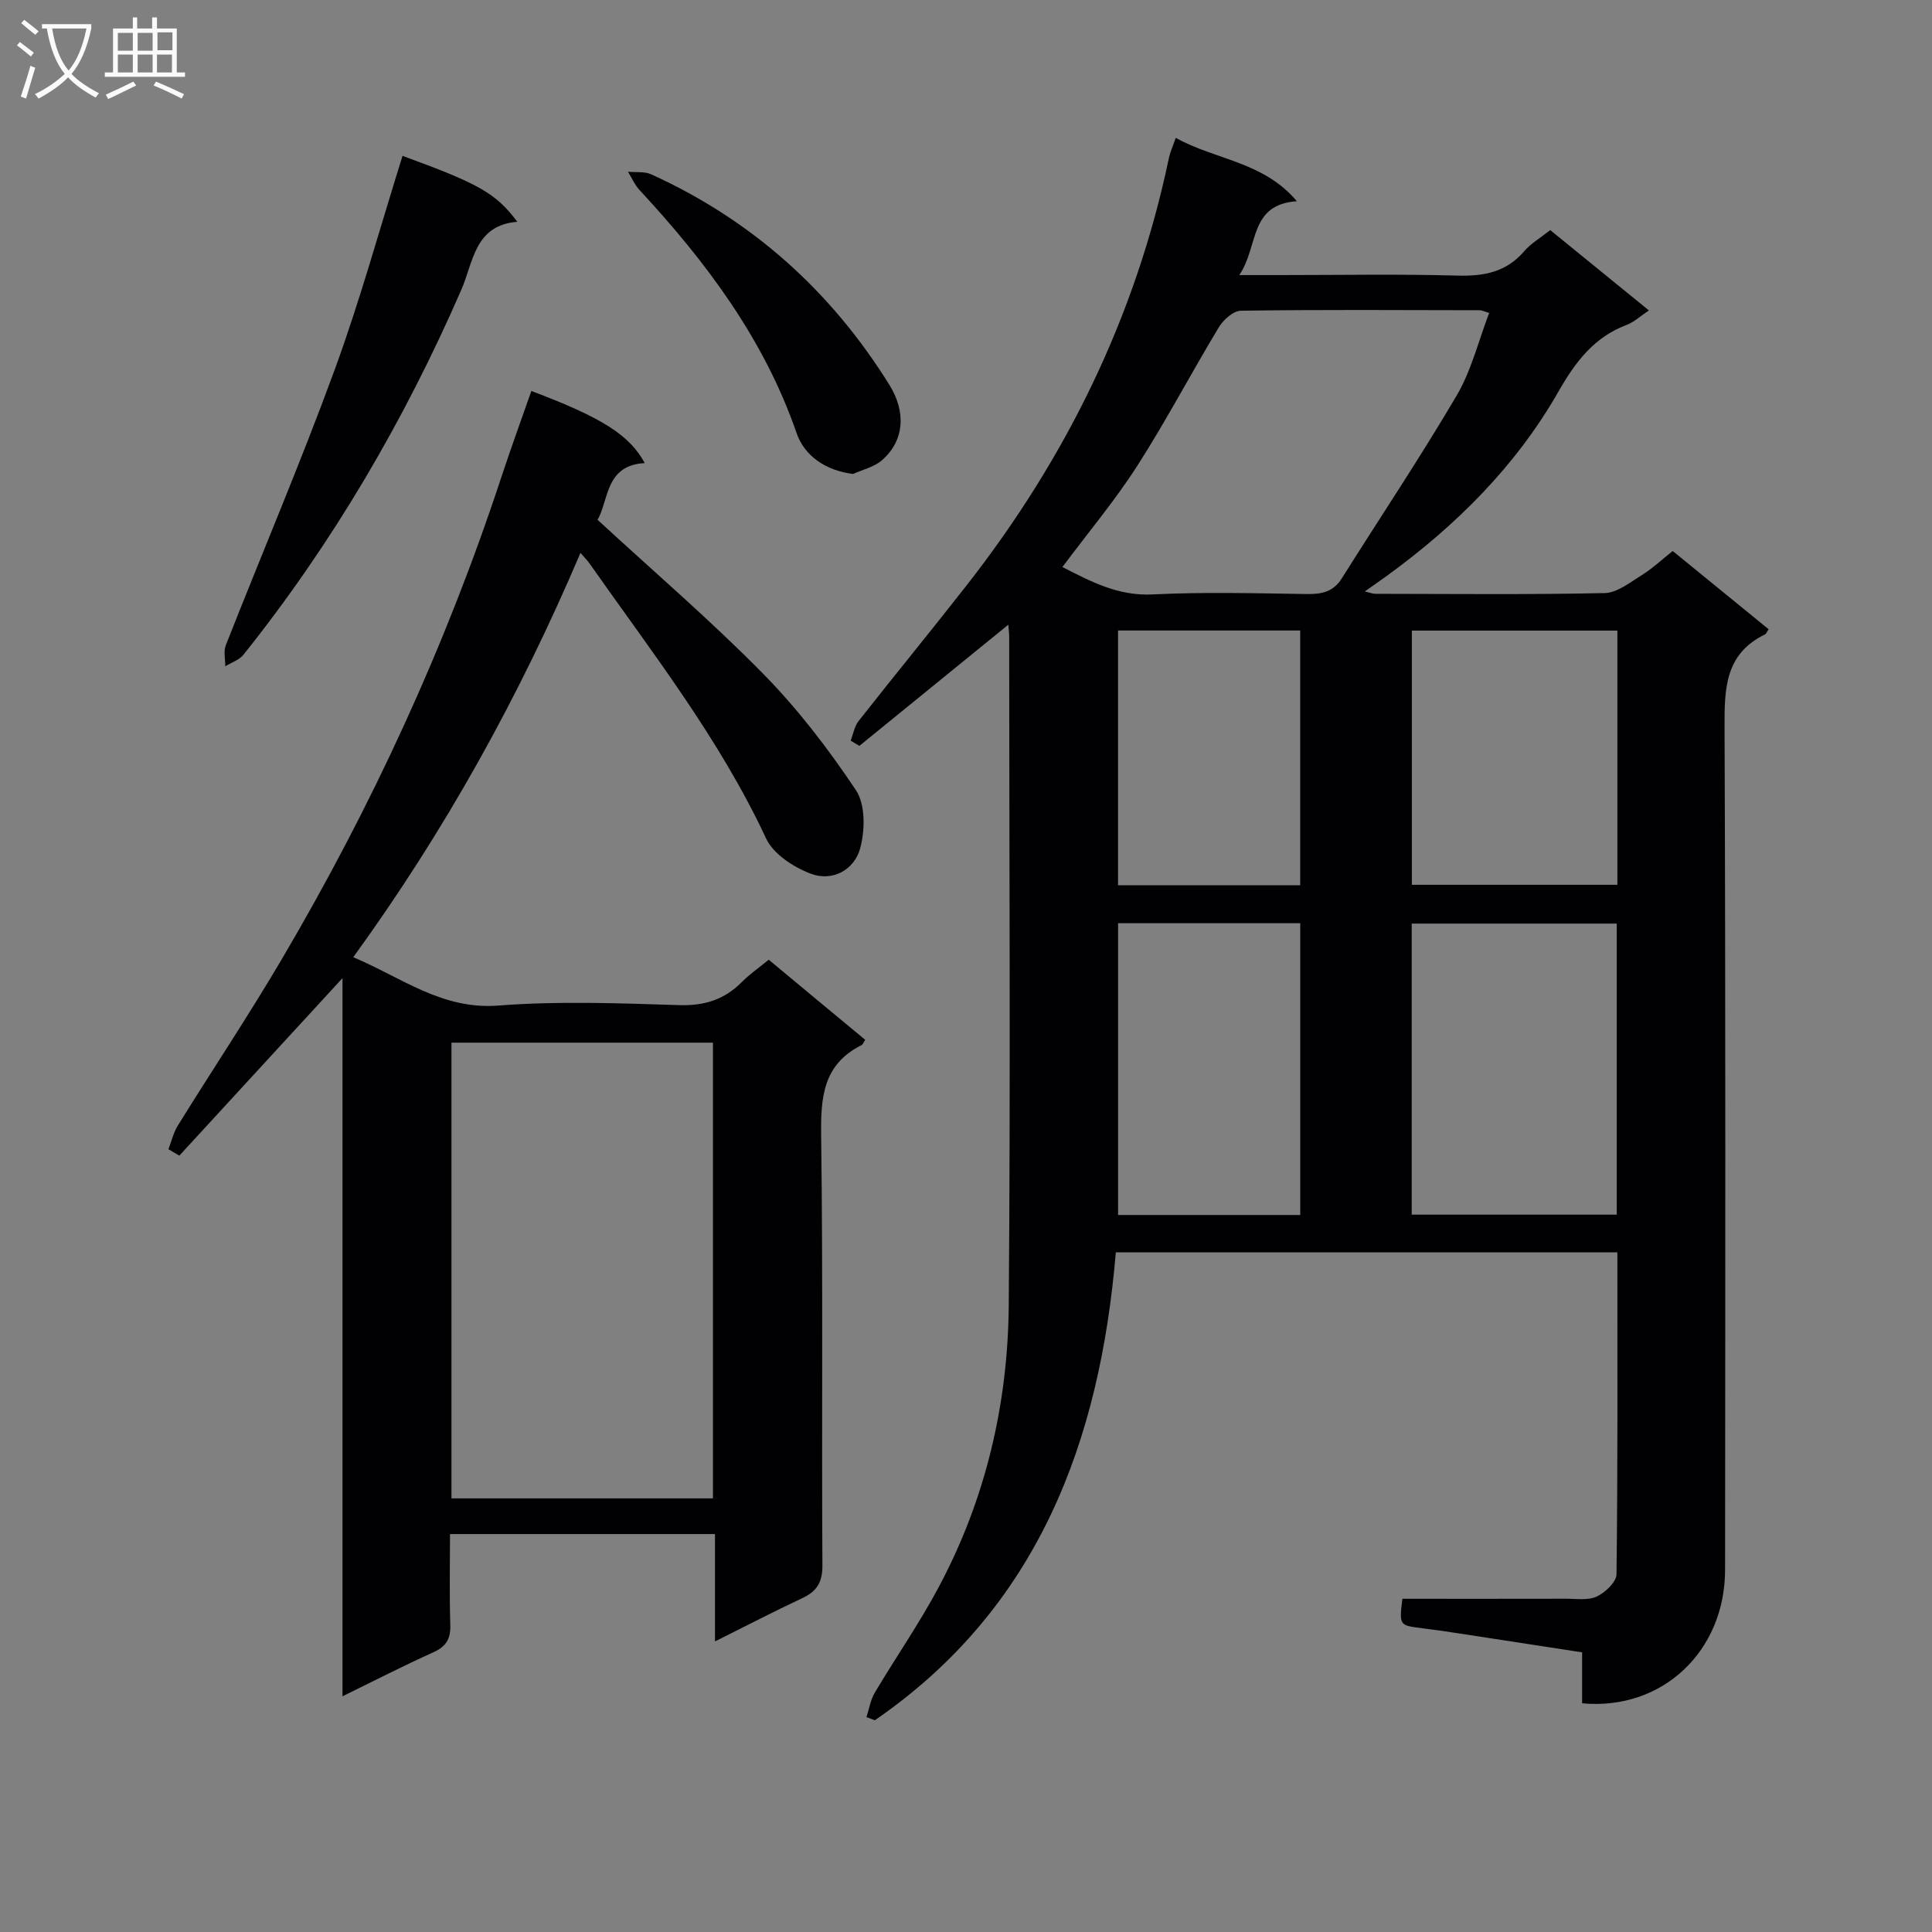 <svg enable-background="new 0 0 400 400" viewBox="0 0 400 400" xmlns="http://www.w3.org/2000/svg"><rect x="0" y="0" width="400" height="400" fill="#808080" stroke="none"/><g fill="#010104"><path d="m327.56 352.65c0-3.56 0-6.86 0-10.55-8.82-1.36-17.33-2.67-25.83-3.97-2.46-.38-4.93-.73-7.4-1.04-4.63-.58-4.65-.58-3.98-6.08 11.24 0 22.55.02 33.85-.01 2.16-.01 4.6.39 6.4-.46 1.76-.83 4.06-3 4.08-4.61.27-22.12.18-44.24.18-66.64-34.54 0-68.8 0-103.84 0-3.3 39.05-16.01 73.56-49.89 96.87-.58-.22-1.16-.43-1.74-.65.56-1.69.83-3.55 1.72-5.05 4.33-7.29 9.19-14.29 13.18-21.75 9.75-18.22 14.39-37.96 14.56-58.46.38-46.16.1-92.32.09-138.47 0-.65-.09-1.3-.18-2.44-10.45 8.51-20.64 16.8-30.84 25.09-.6-.36-1.2-.72-1.8-1.09.54-1.37.78-2.97 1.65-4.07 7.41-9.42 15.01-18.68 22.39-28.12 20.58-26.31 34.96-55.58 41.84-88.39.27-1.27.83-2.48 1.43-4.22 8.16 4.57 18.14 4.88 25.07 13.12-9.99.68-7.87 9.39-11.92 15.29h8.69c12.16 0 24.34-.23 36.49.11 5.49.15 10.09-.71 13.81-5.05 1.38-1.61 3.32-2.73 5.39-4.37 6.66 5.42 13.32 10.84 20.43 16.63-1.76 1.17-3.08 2.42-4.64 3.01-6.75 2.56-10.59 7.66-14.09 13.79-8.79 15.4-21.16 27.7-35.45 38.1-1.34.97-2.7 1.91-4.63 3.28 1.09.26 1.63.49 2.16.49 15.83.02 31.67.19 47.49-.15 2.6-.06 5.27-2.22 7.7-3.73 2.23-1.39 4.18-3.23 6.39-4.98 6.77 5.52 13.32 10.87 19.86 16.2-.37.54-.5.94-.76 1.07-8.28 4.03-8.4 11.21-8.37 19.2.23 58.16.15 116.31.11 174.47-.01 16.81-12.96 29.18-29.6 27.63zm-19.24-287.86c-1.07-.31-1.51-.56-1.96-.56-16.48-.03-32.96-.14-49.44.1-1.57.02-3.63 1.87-4.56 3.41-5.75 9.51-10.92 19.38-16.91 28.72-4.63 7.21-10.18 13.82-15.49 20.94 5.97 3.04 11.57 6.03 18.69 5.67 10.63-.53 21.3-.24 31.95-.08 3.07.05 5.46-.47 7.2-3.24 7.94-12.62 16.24-25.03 23.8-37.88 3.04-5.17 4.49-11.27 6.72-17.08zm-16.04 126.43v60.26h42.45c0-20.25 0-40.15 0-60.26-14.19 0-28.11 0-42.45 0zm-60.79-.08v60.41h37.71c0-20.27 0-40.27 0-60.41-12.69 0-24.98 0-37.71 0zm103.37-60.58c-14.54 0-28.57 0-42.55 0v52.63h42.55c0-17.68 0-34.97 0-52.63zm-65.67 52.73c0-18.03 0-35.42 0-52.75-12.79 0-25.18 0-37.71 0v52.75z"/><path d="m179.13 215.28c-.38.58-.5.98-.76 1.11-7.96 3.97-8.47 10.78-8.36 18.75.4 29.65.09 59.32.26 88.97.02 3.56-1.2 5.39-4.23 6.8-5.84 2.74-11.57 5.72-18.01 8.93 0-7.69 0-14.74 0-22.23-18.37 0-36.24 0-54.86 0 0 6.24-.14 12.5.06 18.76.1 2.91-.83 4.52-3.53 5.73-6.17 2.77-12.18 5.87-18.79 9.1 0-49.78 0-98.87 0-148.69-11.59 12.61-22.69 24.68-33.78 36.75-.75-.44-1.51-.89-2.26-1.33.64-1.64 1.04-3.43 1.95-4.9 7.1-11.45 14.58-22.67 21.42-34.27 18.7-31.72 34.05-65 45.57-100.01 1.96-5.96 4.13-11.86 6.2-17.8 14.6 5.49 20.33 9.12 23.48 14.93-8.27.41-7.45 7.88-9.78 11.73 11.71 10.8 23.45 20.86 34.26 31.85 7.19 7.31 13.55 15.61 19.25 24.15 1.97 2.96 1.88 8.26.88 11.99-1.21 4.53-5.77 7.01-10.3 5.27-3.54-1.35-7.69-4.06-9.19-7.28-9.66-20.69-23.63-38.53-36.62-57.02-.36-.52-.83-.96-1.81-2.1-12.66 29.75-27.98 57.42-47.04 83.71 10.07 4.24 18.37 10.92 30.05 10.01 12.42-.97 24.98-.48 37.47-.09 5.23.16 9.34-1.16 12.95-4.8 1.62-1.64 3.55-2.96 5.55-4.6 6.78 5.65 13.39 11.13 19.97 16.58zm-31.52 94.94c0-31.6 0-62.83 0-94.35-18.18 0-36.17 0-54.14 0v94.35z"/><path d="m83.34 32.27c15.85 5.79 19.29 7.71 23.77 13.65-8.87.69-9.12 8.4-11.59 14.06-11.83 27.13-26.64 52.45-45.12 75.58-.88 1.1-2.49 1.6-3.76 2.39.02-1.46-.39-3.09.11-4.36 7.48-19.01 15.5-37.81 22.52-56.98 5.29-14.45 9.36-29.33 14.07-44.34z"/><path d="m176.62 98.13c-5.71-.71-10.07-3.75-11.7-8.48-6.71-19.42-18.71-35.42-32.49-50.28-1.01-1.08-1.62-2.53-2.41-3.81 1.61.16 3.41-.1 4.8.53 20.87 9.48 37.22 24.15 49.31 43.58 3.57 5.74 3.05 11.66-1.57 15.65-1.6 1.38-3.94 1.9-5.94 2.81z"/></g><path d="m6.4 11.7c-1-.8-1.9-1.6-2.9-2.3l.6-.7c.9.7 1.9 1.4 2.9 2.2zm-2.1 8.3c.7-2.1 1.4-4.2 2-6.4.2.1.6.3 1 .4-.7 2.3-1.3 4.4-1.9 6.4zm3-12.8c-1.1-.9-2.1-1.7-2.9-2.4l.6-.7c1 .8 2 1.5 3 2.4zm1.4-1.3v-.9h10.2v.9c-.9 4.2-2.3 7.3-4.1 9.4 1.3 1.4 3.2 2.7 5.7 4-.2.2-.4.5-.7.9-2.5-1.4-4.4-2.7-5.7-4.2-1.4 1.5-3.5 3-6.1 4.4 0 0 0 0-.1-.1-.3-.4-.5-.7-.7-.8 2.7-1.3 4.7-2.8 6.2-4.2-1.8-2.2-3-5.3-3.7-9.4zm9.2 0h-7.1c.6 3.8 1.7 6.7 3.4 8.7 1.7-2 2.9-4.8 3.7-8.7z" fill="#fbfafa"/><path d="m31.6 3.6h.9v2.3h4.1v9.1h1.7v.9h-16.6v-.9h1.7v-9.1h4.1v-2.3h.9v2.3h3.1v-2.3zm-4 13.3.6.8c-1.9.9-3.8 1.9-5.8 2.8-.2-.3-.3-.6-.5-.9 2-.9 3.9-1.8 5.7-2.7zm-3.2-10.1v3.7h3.1v-3.7zm0 4.5v3.7h3.1v-3.7zm4.1-4.5v3.7h3.1v-3.7zm0 4.5v3.7h3.1v-3.7zm9.1 9.1c-2.1-1.1-4.1-2-5.8-2.7l.5-.8c2.2.9 4.1 1.8 5.8 2.6zm-1.9-13.7h-3.1v3.7h3.1v-3.6zm-3.2 4.6v3.7h3.1v-3.7z" fill="#fbfafa"/></svg>